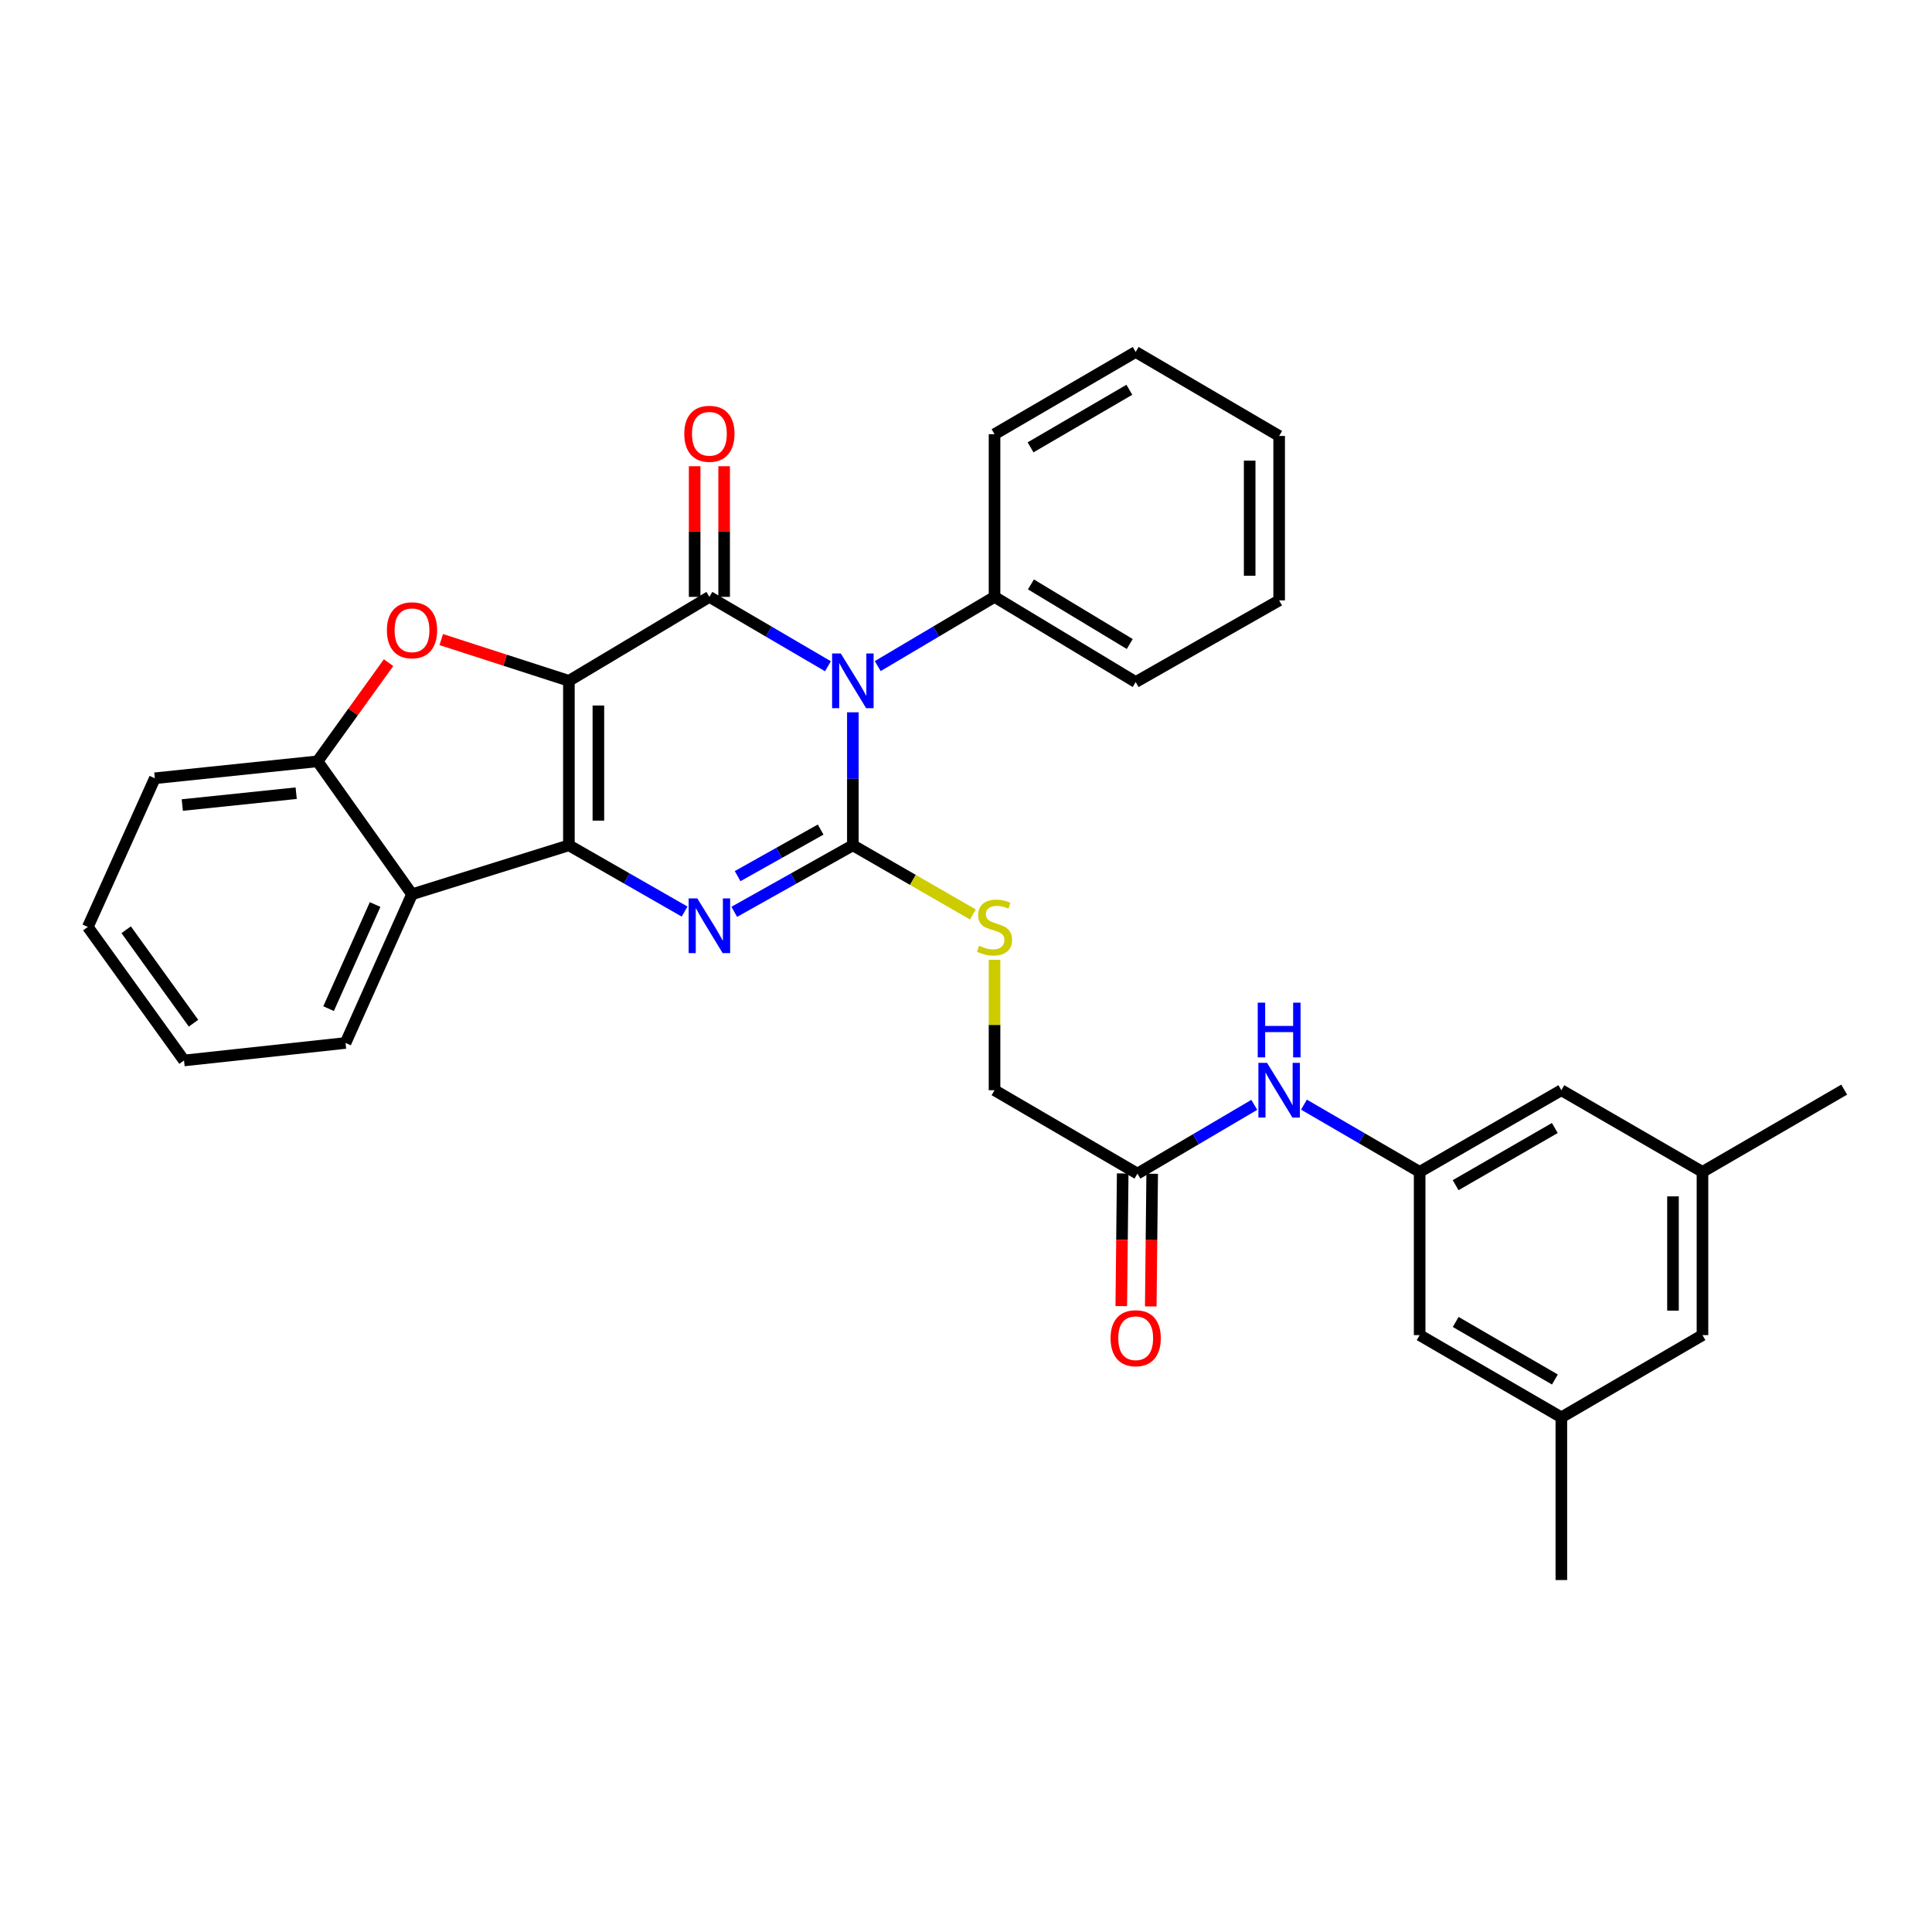 <?xml version='1.0' encoding='iso-8859-1'?>
<svg version='1.1' baseProfile='full'
              xmlns='http://www.w3.org/2000/svg'
                      xmlns:rdkit='http://www.rdkit.org/xml'
                      xmlns:xlink='http://www.w3.org/1999/xlink'
                  xml:space='preserve'
width='1000px' height='1000px' viewBox='0 0 1000 1000'>
<!-- END OF HEADER -->
<rect style='opacity:1.0;fill:#FFFFFF;stroke:none' width='1000' height='1000' x='0' y='0'> </rect>
<path class='bond-1' d='M 294.462,352.396 L 294.462,437.53' style='fill:none;fill-rule:evenodd;stroke:#000000;stroke-width:6px;stroke-linecap:butt;stroke-linejoin:miter;stroke-opacity:1' />
<path class='bond-1' d='M 309.724,365.166 L 309.724,424.76' style='fill:none;fill-rule:evenodd;stroke:#000000;stroke-width:6px;stroke-linecap:butt;stroke-linejoin:miter;stroke-opacity:1' />
<path class='bond-2' d='M 294.462,352.396 L 367.183,308.944' style='fill:none;fill-rule:evenodd;stroke:#000000;stroke-width:6px;stroke-linecap:butt;stroke-linejoin:miter;stroke-opacity:1' />
<path class='bond-5' d='M 294.462,352.396 L 261.425,341.717' style='fill:none;fill-rule:evenodd;stroke:#000000;stroke-width:6px;stroke-linecap:butt;stroke-linejoin:miter;stroke-opacity:1' />
<path class='bond-5' d='M 261.425,341.717 L 228.388,331.038' style='fill:none;fill-rule:evenodd;stroke:#FF0000;stroke-width:6px;stroke-linecap:butt;stroke-linejoin:miter;stroke-opacity:1' />
<path class='bond-0' d='M 428.548,344.853 L 397.865,326.898' style='fill:none;fill-rule:evenodd;stroke:#0000FF;stroke-width:6px;stroke-linecap:butt;stroke-linejoin:miter;stroke-opacity:1' />
<path class='bond-0' d='M 397.865,326.898 L 367.183,308.944' style='fill:none;fill-rule:evenodd;stroke:#000000;stroke-width:6px;stroke-linecap:butt;stroke-linejoin:miter;stroke-opacity:1' />
<path class='bond-3' d='M 441.438,368.685 L 441.438,403.107' style='fill:none;fill-rule:evenodd;stroke:#0000FF;stroke-width:6px;stroke-linecap:butt;stroke-linejoin:miter;stroke-opacity:1' />
<path class='bond-3' d='M 441.438,403.107 L 441.438,437.53' style='fill:none;fill-rule:evenodd;stroke:#000000;stroke-width:6px;stroke-linecap:butt;stroke-linejoin:miter;stroke-opacity:1' />
<path class='bond-9' d='M 454.309,344.77 L 484.54,326.857' style='fill:none;fill-rule:evenodd;stroke:#0000FF;stroke-width:6px;stroke-linecap:butt;stroke-linejoin:miter;stroke-opacity:1' />
<path class='bond-9' d='M 484.54,326.857 L 514.77,308.944' style='fill:none;fill-rule:evenodd;stroke:#000000;stroke-width:6px;stroke-linecap:butt;stroke-linejoin:miter;stroke-opacity:1' />
<path class='bond-4' d='M 294.462,437.53 L 324.405,454.678' style='fill:none;fill-rule:evenodd;stroke:#000000;stroke-width:6px;stroke-linecap:butt;stroke-linejoin:miter;stroke-opacity:1' />
<path class='bond-4' d='M 324.405,454.678 L 354.348,471.826' style='fill:none;fill-rule:evenodd;stroke:#0000FF;stroke-width:6px;stroke-linecap:butt;stroke-linejoin:miter;stroke-opacity:1' />
<path class='bond-6' d='M 294.462,437.53 L 213.254,462.872' style='fill:none;fill-rule:evenodd;stroke:#000000;stroke-width:6px;stroke-linecap:butt;stroke-linejoin:miter;stroke-opacity:1' />
<path class='bond-10' d='M 374.814,308.944 L 374.814,275.131' style='fill:none;fill-rule:evenodd;stroke:#000000;stroke-width:6px;stroke-linecap:butt;stroke-linejoin:miter;stroke-opacity:1' />
<path class='bond-10' d='M 374.814,275.131 L 374.814,241.318' style='fill:none;fill-rule:evenodd;stroke:#FF0000;stroke-width:6px;stroke-linecap:butt;stroke-linejoin:miter;stroke-opacity:1' />
<path class='bond-10' d='M 359.552,308.944 L 359.552,275.131' style='fill:none;fill-rule:evenodd;stroke:#000000;stroke-width:6px;stroke-linecap:butt;stroke-linejoin:miter;stroke-opacity:1' />
<path class='bond-10' d='M 359.552,275.131 L 359.552,241.318' style='fill:none;fill-rule:evenodd;stroke:#FF0000;stroke-width:6px;stroke-linecap:butt;stroke-linejoin:miter;stroke-opacity:1' />
<path class='bond-8' d='M 441.438,437.53 L 472.506,455.433' style='fill:none;fill-rule:evenodd;stroke:#000000;stroke-width:6px;stroke-linecap:butt;stroke-linejoin:miter;stroke-opacity:1' />
<path class='bond-8' d='M 472.506,455.433 L 503.574,473.335' style='fill:none;fill-rule:evenodd;stroke:#CCCC00;stroke-width:6px;stroke-linecap:butt;stroke-linejoin:miter;stroke-opacity:1' />
<path class='bond-33' d='M 441.438,437.53 L 410.745,454.745' style='fill:none;fill-rule:evenodd;stroke:#000000;stroke-width:6px;stroke-linecap:butt;stroke-linejoin:miter;stroke-opacity:1' />
<path class='bond-33' d='M 410.745,454.745 L 380.051,471.959' style='fill:none;fill-rule:evenodd;stroke:#0000FF;stroke-width:6px;stroke-linecap:butt;stroke-linejoin:miter;stroke-opacity:1' />
<path class='bond-33' d='M 424.765,429.383 L 403.279,441.434' style='fill:none;fill-rule:evenodd;stroke:#000000;stroke-width:6px;stroke-linecap:butt;stroke-linejoin:miter;stroke-opacity:1' />
<path class='bond-33' d='M 403.279,441.434 L 381.794,453.484' style='fill:none;fill-rule:evenodd;stroke:#0000FF;stroke-width:6px;stroke-linecap:butt;stroke-linejoin:miter;stroke-opacity:1' />
<path class='bond-7' d='M 201.121,342.999 L 182.74,368.529' style='fill:none;fill-rule:evenodd;stroke:#FF0000;stroke-width:6px;stroke-linecap:butt;stroke-linejoin:miter;stroke-opacity:1' />
<path class='bond-7' d='M 182.74,368.529 L 164.358,394.06' style='fill:none;fill-rule:evenodd;stroke:#000000;stroke-width:6px;stroke-linecap:butt;stroke-linejoin:miter;stroke-opacity:1' />
<path class='bond-21' d='M 213.254,462.872 L 178.848,539.841' style='fill:none;fill-rule:evenodd;stroke:#000000;stroke-width:6px;stroke-linecap:butt;stroke-linejoin:miter;stroke-opacity:1' />
<path class='bond-21' d='M 194.161,468.189 L 170.076,522.067' style='fill:none;fill-rule:evenodd;stroke:#000000;stroke-width:6px;stroke-linecap:butt;stroke-linejoin:miter;stroke-opacity:1' />
<path class='bond-32' d='M 213.254,462.872 L 164.358,394.06' style='fill:none;fill-rule:evenodd;stroke:#000000;stroke-width:6px;stroke-linecap:butt;stroke-linejoin:miter;stroke-opacity:1' />
<path class='bond-22' d='M 164.358,394.06 L 80.149,402.827' style='fill:none;fill-rule:evenodd;stroke:#000000;stroke-width:6px;stroke-linecap:butt;stroke-linejoin:miter;stroke-opacity:1' />
<path class='bond-22' d='M 153.307,410.555 L 94.361,416.691' style='fill:none;fill-rule:evenodd;stroke:#000000;stroke-width:6px;stroke-linecap:butt;stroke-linejoin:miter;stroke-opacity:1' />
<path class='bond-15' d='M 514.77,496.78 L 514.77,530.536' style='fill:none;fill-rule:evenodd;stroke:#CCCC00;stroke-width:6px;stroke-linecap:butt;stroke-linejoin:miter;stroke-opacity:1' />
<path class='bond-15' d='M 514.77,530.536 L 514.77,564.293' style='fill:none;fill-rule:evenodd;stroke:#000000;stroke-width:6px;stroke-linecap:butt;stroke-linejoin:miter;stroke-opacity:1' />
<path class='bond-23' d='M 514.77,308.944 L 587.83,353.024' style='fill:none;fill-rule:evenodd;stroke:#000000;stroke-width:6px;stroke-linecap:butt;stroke-linejoin:miter;stroke-opacity:1' />
<path class='bond-23' d='M 533.613,302.488 L 584.755,333.344' style='fill:none;fill-rule:evenodd;stroke:#000000;stroke-width:6px;stroke-linecap:butt;stroke-linejoin:miter;stroke-opacity:1' />
<path class='bond-24' d='M 514.77,308.944 L 514.77,224.743' style='fill:none;fill-rule:evenodd;stroke:#000000;stroke-width:6px;stroke-linecap:butt;stroke-linejoin:miter;stroke-opacity:1' />
<path class='bond-11' d='M 734.806,606.567 L 704.867,589.163' style='fill:none;fill-rule:evenodd;stroke:#000000;stroke-width:6px;stroke-linecap:butt;stroke-linejoin:miter;stroke-opacity:1' />
<path class='bond-11' d='M 704.867,589.163 L 674.928,571.759' style='fill:none;fill-rule:evenodd;stroke:#0000FF;stroke-width:6px;stroke-linecap:butt;stroke-linejoin:miter;stroke-opacity:1' />
<path class='bond-18' d='M 734.806,606.567 L 734.806,691.056' style='fill:none;fill-rule:evenodd;stroke:#000000;stroke-width:6px;stroke-linecap:butt;stroke-linejoin:miter;stroke-opacity:1' />
<path class='bond-19' d='M 734.806,606.567 L 808.154,564.293' style='fill:none;fill-rule:evenodd;stroke:#000000;stroke-width:6px;stroke-linecap:butt;stroke-linejoin:miter;stroke-opacity:1' />
<path class='bond-19' d='M 753.429,613.449 L 804.773,583.857' style='fill:none;fill-rule:evenodd;stroke:#000000;stroke-width:6px;stroke-linecap:butt;stroke-linejoin:miter;stroke-opacity:1' />
<path class='bond-12' d='M 588.737,607.458 L 514.77,564.293' style='fill:none;fill-rule:evenodd;stroke:#000000;stroke-width:6px;stroke-linecap:butt;stroke-linejoin:miter;stroke-opacity:1' />
<path class='bond-13' d='M 588.737,607.458 L 618.977,589.662' style='fill:none;fill-rule:evenodd;stroke:#000000;stroke-width:6px;stroke-linecap:butt;stroke-linejoin:miter;stroke-opacity:1' />
<path class='bond-13' d='M 618.977,589.662 L 649.217,571.866' style='fill:none;fill-rule:evenodd;stroke:#0000FF;stroke-width:6px;stroke-linecap:butt;stroke-linejoin:miter;stroke-opacity:1' />
<path class='bond-14' d='M 581.107,607.376 L 580.741,641.711' style='fill:none;fill-rule:evenodd;stroke:#000000;stroke-width:6px;stroke-linecap:butt;stroke-linejoin:miter;stroke-opacity:1' />
<path class='bond-14' d='M 580.741,641.711 L 580.375,676.045' style='fill:none;fill-rule:evenodd;stroke:#FF0000;stroke-width:6px;stroke-linecap:butt;stroke-linejoin:miter;stroke-opacity:1' />
<path class='bond-14' d='M 596.367,607.539 L 596.001,641.873' style='fill:none;fill-rule:evenodd;stroke:#000000;stroke-width:6px;stroke-linecap:butt;stroke-linejoin:miter;stroke-opacity:1' />
<path class='bond-14' d='M 596.001,641.873 L 595.635,676.207' style='fill:none;fill-rule:evenodd;stroke:#FF0000;stroke-width:6px;stroke-linecap:butt;stroke-linejoin:miter;stroke-opacity:1' />
<path class='bond-16' d='M 808.154,733.61 L 734.806,691.056' style='fill:none;fill-rule:evenodd;stroke:#000000;stroke-width:6px;stroke-linecap:butt;stroke-linejoin:miter;stroke-opacity:1' />
<path class='bond-16' d='M 804.811,714.027 L 753.467,684.239' style='fill:none;fill-rule:evenodd;stroke:#000000;stroke-width:6px;stroke-linecap:butt;stroke-linejoin:miter;stroke-opacity:1' />
<path class='bond-26' d='M 808.154,733.61 L 808.154,817.828' style='fill:none;fill-rule:evenodd;stroke:#000000;stroke-width:6px;stroke-linecap:butt;stroke-linejoin:miter;stroke-opacity:1' />
<path class='bond-36' d='M 808.154,733.61 L 881.197,691.056' style='fill:none;fill-rule:evenodd;stroke:#000000;stroke-width:6px;stroke-linecap:butt;stroke-linejoin:miter;stroke-opacity:1' />
<path class='bond-17' d='M 881.197,606.567 L 808.154,564.293' style='fill:none;fill-rule:evenodd;stroke:#000000;stroke-width:6px;stroke-linecap:butt;stroke-linejoin:miter;stroke-opacity:1' />
<path class='bond-20' d='M 881.197,606.567 L 881.197,691.056' style='fill:none;fill-rule:evenodd;stroke:#000000;stroke-width:6px;stroke-linecap:butt;stroke-linejoin:miter;stroke-opacity:1' />
<path class='bond-20' d='M 865.936,619.241 L 865.936,678.383' style='fill:none;fill-rule:evenodd;stroke:#000000;stroke-width:6px;stroke-linecap:butt;stroke-linejoin:miter;stroke-opacity:1' />
<path class='bond-25' d='M 881.197,606.567 L 954.545,563.988' style='fill:none;fill-rule:evenodd;stroke:#000000;stroke-width:6px;stroke-linecap:butt;stroke-linejoin:miter;stroke-opacity:1' />
<path class='bond-27' d='M 178.848,539.841 L 95.249,548.896' style='fill:none;fill-rule:evenodd;stroke:#000000;stroke-width:6px;stroke-linecap:butt;stroke-linejoin:miter;stroke-opacity:1' />
<path class='bond-28' d='M 80.149,402.827 L 45.455,479.787' style='fill:none;fill-rule:evenodd;stroke:#000000;stroke-width:6px;stroke-linecap:butt;stroke-linejoin:miter;stroke-opacity:1' />
<path class='bond-30' d='M 587.83,353.024 L 662.085,310.766' style='fill:none;fill-rule:evenodd;stroke:#000000;stroke-width:6px;stroke-linecap:butt;stroke-linejoin:miter;stroke-opacity:1' />
<path class='bond-29' d='M 514.77,224.743 L 587.83,182.172' style='fill:none;fill-rule:evenodd;stroke:#000000;stroke-width:6px;stroke-linecap:butt;stroke-linejoin:miter;stroke-opacity:1' />
<path class='bond-29' d='M 533.412,231.543 L 584.554,201.744' style='fill:none;fill-rule:evenodd;stroke:#000000;stroke-width:6px;stroke-linecap:butt;stroke-linejoin:miter;stroke-opacity:1' />
<path class='bond-34' d='M 95.249,548.896 L 45.455,479.787' style='fill:none;fill-rule:evenodd;stroke:#000000;stroke-width:6px;stroke-linecap:butt;stroke-linejoin:miter;stroke-opacity:1' />
<path class='bond-34' d='M 100.162,529.608 L 65.306,481.232' style='fill:none;fill-rule:evenodd;stroke:#000000;stroke-width:6px;stroke-linecap:butt;stroke-linejoin:miter;stroke-opacity:1' />
<path class='bond-31' d='M 587.83,182.172 L 662.085,225.65' style='fill:none;fill-rule:evenodd;stroke:#000000;stroke-width:6px;stroke-linecap:butt;stroke-linejoin:miter;stroke-opacity:1' />
<path class='bond-35' d='M 662.085,310.766 L 662.085,225.65' style='fill:none;fill-rule:evenodd;stroke:#000000;stroke-width:6px;stroke-linecap:butt;stroke-linejoin:miter;stroke-opacity:1' />
<path class='bond-35' d='M 646.824,297.999 L 646.824,238.417' style='fill:none;fill-rule:evenodd;stroke:#000000;stroke-width:6px;stroke-linecap:butt;stroke-linejoin:miter;stroke-opacity:1' />
<path  class='atom-1' d='M 435.178 338.236
L 444.458 353.236
Q 445.378 354.716, 446.858 357.396
Q 448.338 360.076, 448.418 360.236
L 448.418 338.236
L 452.178 338.236
L 452.178 366.556
L 448.298 366.556
L 438.338 350.156
Q 437.178 348.236, 435.938 346.036
Q 434.738 343.836, 434.378 343.156
L 434.378 366.556
L 430.698 366.556
L 430.698 338.236
L 435.178 338.236
' fill='#0000FF'/>
<path  class='atom-5' d='M 360.923 465.017
L 370.203 480.017
Q 371.123 481.497, 372.603 484.177
Q 374.083 486.857, 374.163 487.017
L 374.163 465.017
L 377.923 465.017
L 377.923 493.337
L 374.043 493.337
L 364.083 476.937
Q 362.923 475.017, 361.683 472.817
Q 360.483 470.617, 360.123 469.937
L 360.123 493.337
L 356.443 493.337
L 356.443 465.017
L 360.923 465.017
' fill='#0000FF'/>
<path  class='atom-6' d='M 200.254 326.227
Q 200.254 319.427, 203.614 315.627
Q 206.974 311.827, 213.254 311.827
Q 219.534 311.827, 222.894 315.627
Q 226.254 319.427, 226.254 326.227
Q 226.254 333.107, 222.854 337.027
Q 219.454 340.907, 213.254 340.907
Q 207.014 340.907, 203.614 337.027
Q 200.254 333.147, 200.254 326.227
M 213.254 337.707
Q 217.574 337.707, 219.894 334.827
Q 222.254 331.907, 222.254 326.227
Q 222.254 320.667, 219.894 317.867
Q 217.574 315.027, 213.254 315.027
Q 208.934 315.027, 206.574 317.827
Q 204.254 320.627, 204.254 326.227
Q 204.254 331.947, 206.574 334.827
Q 208.934 337.707, 213.254 337.707
' fill='#FF0000'/>
<path  class='atom-9' d='M 506.77 489.507
Q 507.09 489.627, 508.41 490.187
Q 509.73 490.747, 511.17 491.107
Q 512.65 491.427, 514.09 491.427
Q 516.77 491.427, 518.33 490.147
Q 519.89 488.827, 519.89 486.547
Q 519.89 484.987, 519.09 484.027
Q 518.33 483.067, 517.13 482.547
Q 515.93 482.027, 513.93 481.427
Q 511.41 480.667, 509.89 479.947
Q 508.41 479.227, 507.33 477.707
Q 506.29 476.187, 506.29 473.627
Q 506.29 470.067, 508.69 467.867
Q 511.13 465.667, 515.93 465.667
Q 519.21 465.667, 522.93 467.227
L 522.01 470.307
Q 518.61 468.907, 516.05 468.907
Q 513.29 468.907, 511.77 470.067
Q 510.25 471.187, 510.29 473.147
Q 510.29 474.667, 511.05 475.587
Q 511.85 476.507, 512.97 477.027
Q 514.13 477.547, 516.05 478.147
Q 518.61 478.947, 520.13 479.747
Q 521.65 480.547, 522.73 482.187
Q 523.85 483.787, 523.85 486.547
Q 523.85 490.467, 521.21 492.587
Q 518.61 494.667, 514.25 494.667
Q 511.73 494.667, 509.81 494.107
Q 507.93 493.587, 505.69 492.667
L 506.77 489.507
' fill='#CCCC00'/>
<path  class='atom-11' d='M 354.183 224.526
Q 354.183 217.726, 357.543 213.926
Q 360.903 210.126, 367.183 210.126
Q 373.463 210.126, 376.823 213.926
Q 380.183 217.726, 380.183 224.526
Q 380.183 231.406, 376.783 235.326
Q 373.383 239.206, 367.183 239.206
Q 360.943 239.206, 357.543 235.326
Q 354.183 231.446, 354.183 224.526
M 367.183 236.006
Q 371.503 236.006, 373.823 233.126
Q 376.183 230.206, 376.183 224.526
Q 376.183 218.966, 373.823 216.166
Q 371.503 213.326, 367.183 213.326
Q 362.863 213.326, 360.503 216.126
Q 358.183 218.926, 358.183 224.526
Q 358.183 230.246, 360.503 233.126
Q 362.863 236.006, 367.183 236.006
' fill='#FF0000'/>
<path  class='atom-14' d='M 655.825 550.133
L 665.105 565.133
Q 666.025 566.613, 667.505 569.293
Q 668.985 571.973, 669.065 572.133
L 669.065 550.133
L 672.825 550.133
L 672.825 578.453
L 668.945 578.453
L 658.985 562.053
Q 657.825 560.133, 656.585 557.933
Q 655.385 555.733, 655.025 555.053
L 655.025 578.453
L 651.345 578.453
L 651.345 550.133
L 655.825 550.133
' fill='#0000FF'/>
<path  class='atom-14' d='M 651.005 518.981
L 654.845 518.981
L 654.845 531.021
L 669.325 531.021
L 669.325 518.981
L 673.165 518.981
L 673.165 547.301
L 669.325 547.301
L 669.325 534.221
L 654.845 534.221
L 654.845 547.301
L 651.005 547.301
L 651.005 518.981
' fill='#0000FF'/>
<path  class='atom-15' d='M 574.83 692.654
Q 574.83 685.854, 578.19 682.054
Q 581.55 678.254, 587.83 678.254
Q 594.11 678.254, 597.47 682.054
Q 600.83 685.854, 600.83 692.654
Q 600.83 699.534, 597.43 703.454
Q 594.03 707.334, 587.83 707.334
Q 581.59 707.334, 578.19 703.454
Q 574.83 699.574, 574.83 692.654
M 587.83 704.134
Q 592.15 704.134, 594.47 701.254
Q 596.83 698.334, 596.83 692.654
Q 596.83 687.094, 594.47 684.294
Q 592.15 681.454, 587.83 681.454
Q 583.51 681.454, 581.15 684.254
Q 578.83 687.054, 578.83 692.654
Q 578.83 698.374, 581.15 701.254
Q 583.51 704.134, 587.83 704.134
' fill='#FF0000'/>
</svg>
